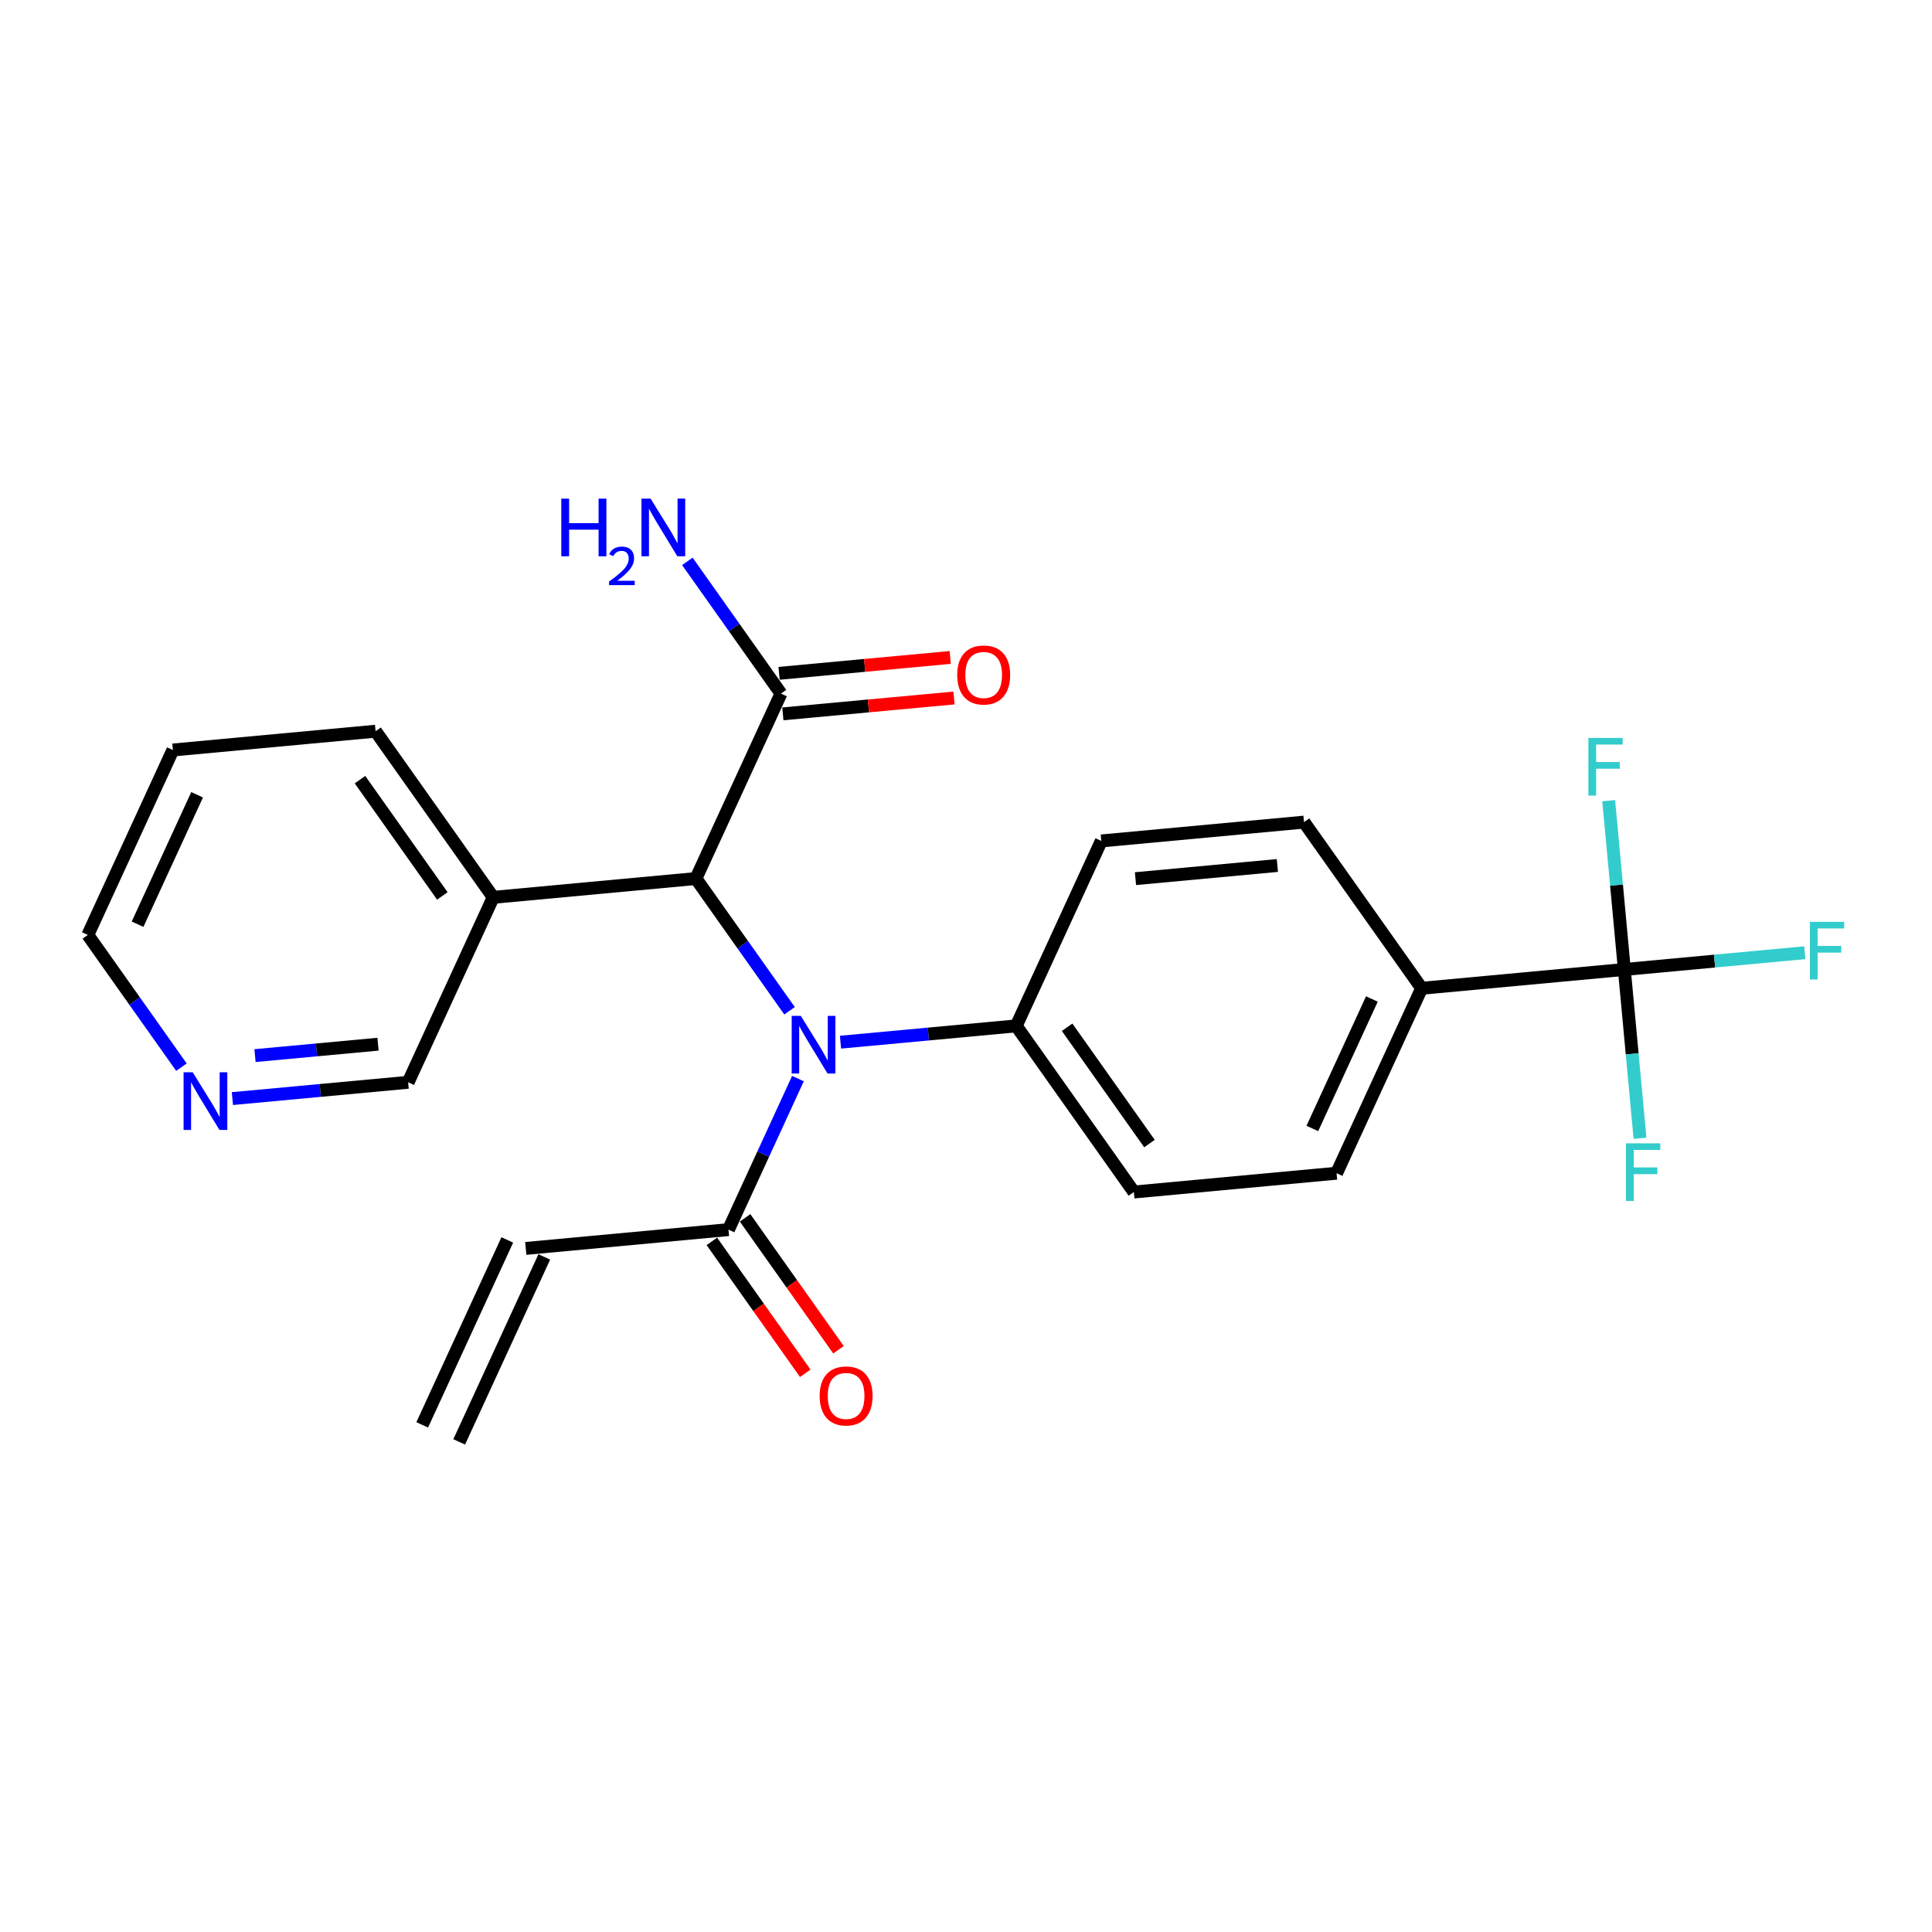 <?xml version='1.0' encoding='iso-8859-1'?>
<svg version='1.1' baseProfile='full'
              xmlns='http://www.w3.org/2000/svg'
                      xmlns:rdkit='http://www.rdkit.org/xml'
                      xmlns:xlink='http://www.w3.org/1999/xlink'
                  xml:space='preserve'
width='300px' height='300px' viewBox='0 0 300 300'>
<!-- END OF HEADER -->
<rect style='opacity:1.0;fill:#FFFFFF;stroke:none' width='300' height='300' x='0' y='0'> </rect>
<rect style='opacity:1.0;fill:#FFFFFF;stroke:none' width='300' height='300' x='0' y='0'> </rect>
<path class='bond-0 atom-0 atom-1' d='M 71.306,223.894 L 84.515,195.176' style='fill:none;fill-rule:evenodd;stroke:#000000;stroke-width:2.0px;stroke-linecap:butt;stroke-linejoin:miter;stroke-opacity:1' />
<path class='bond-0 atom-0 atom-1' d='M 65.562,221.252 L 78.772,192.534' style='fill:none;fill-rule:evenodd;stroke:#000000;stroke-width:2.0px;stroke-linecap:butt;stroke-linejoin:miter;stroke-opacity:1' />
<path class='bond-1 atom-1 atom-2' d='M 81.643,193.855 L 113.118,190.935' style='fill:none;fill-rule:evenodd;stroke:#000000;stroke-width:2.0px;stroke-linecap:butt;stroke-linejoin:miter;stroke-opacity:1' />
<path class='bond-2 atom-2 atom-3' d='M 110.538,192.762 L 117.789,203.003' style='fill:none;fill-rule:evenodd;stroke:#000000;stroke-width:2.0px;stroke-linecap:butt;stroke-linejoin:miter;stroke-opacity:1' />
<path class='bond-2 atom-2 atom-3' d='M 117.789,203.003 L 125.04,213.244' style='fill:none;fill-rule:evenodd;stroke:#FF0000;stroke-width:2.0px;stroke-linecap:butt;stroke-linejoin:miter;stroke-opacity:1' />
<path class='bond-2 atom-2 atom-3' d='M 115.698,189.109 L 122.949,199.35' style='fill:none;fill-rule:evenodd;stroke:#000000;stroke-width:2.0px;stroke-linecap:butt;stroke-linejoin:miter;stroke-opacity:1' />
<path class='bond-2 atom-2 atom-3' d='M 122.949,199.35 L 130.2,209.59' style='fill:none;fill-rule:evenodd;stroke:#FF0000;stroke-width:2.0px;stroke-linecap:butt;stroke-linejoin:miter;stroke-opacity:1' />
<path class='bond-3 atom-2 atom-4' d='M 113.118,190.935 L 118.512,179.21' style='fill:none;fill-rule:evenodd;stroke:#000000;stroke-width:2.0px;stroke-linecap:butt;stroke-linejoin:miter;stroke-opacity:1' />
<path class='bond-3 atom-2 atom-4' d='M 118.512,179.21 L 123.905,167.484' style='fill:none;fill-rule:evenodd;stroke:#0000FF;stroke-width:2.0px;stroke-linecap:butt;stroke-linejoin:miter;stroke-opacity:1' />
<path class='bond-4 atom-4 atom-5' d='M 130.512,161.829 L 144.157,160.564' style='fill:none;fill-rule:evenodd;stroke:#0000FF;stroke-width:2.0px;stroke-linecap:butt;stroke-linejoin:miter;stroke-opacity:1' />
<path class='bond-4 atom-4 atom-5' d='M 144.157,160.564 L 157.802,159.298' style='fill:none;fill-rule:evenodd;stroke:#000000;stroke-width:2.0px;stroke-linecap:butt;stroke-linejoin:miter;stroke-opacity:1' />
<path class='bond-14 atom-4 atom-15' d='M 122.599,156.951 L 115.33,146.685' style='fill:none;fill-rule:evenodd;stroke:#0000FF;stroke-width:2.0px;stroke-linecap:butt;stroke-linejoin:miter;stroke-opacity:1' />
<path class='bond-14 atom-4 atom-15' d='M 115.33,146.685 L 108.061,136.419' style='fill:none;fill-rule:evenodd;stroke:#000000;stroke-width:2.0px;stroke-linecap:butt;stroke-linejoin:miter;stroke-opacity:1' />
<path class='bond-5 atom-5 atom-6' d='M 157.802,159.298 L 176.068,185.096' style='fill:none;fill-rule:evenodd;stroke:#000000;stroke-width:2.0px;stroke-linecap:butt;stroke-linejoin:miter;stroke-opacity:1' />
<path class='bond-5 atom-5 atom-6' d='M 165.702,159.514 L 178.488,177.573' style='fill:none;fill-rule:evenodd;stroke:#000000;stroke-width:2.0px;stroke-linecap:butt;stroke-linejoin:miter;stroke-opacity:1' />
<path class='bond-24 atom-14 atom-5' d='M 171.011,130.58 L 157.802,159.298' style='fill:none;fill-rule:evenodd;stroke:#000000;stroke-width:2.0px;stroke-linecap:butt;stroke-linejoin:miter;stroke-opacity:1' />
<path class='bond-6 atom-6 atom-7' d='M 176.068,185.096 L 207.543,182.176' style='fill:none;fill-rule:evenodd;stroke:#000000;stroke-width:2.0px;stroke-linecap:butt;stroke-linejoin:miter;stroke-opacity:1' />
<path class='bond-7 atom-7 atom-8' d='M 207.543,182.176 L 220.752,153.459' style='fill:none;fill-rule:evenodd;stroke:#000000;stroke-width:2.0px;stroke-linecap:butt;stroke-linejoin:miter;stroke-opacity:1' />
<path class='bond-7 atom-7 atom-8' d='M 203.781,175.227 L 213.027,155.124' style='fill:none;fill-rule:evenodd;stroke:#000000;stroke-width:2.0px;stroke-linecap:butt;stroke-linejoin:miter;stroke-opacity:1' />
<path class='bond-8 atom-8 atom-9' d='M 220.752,153.459 L 252.227,150.539' style='fill:none;fill-rule:evenodd;stroke:#000000;stroke-width:2.0px;stroke-linecap:butt;stroke-linejoin:miter;stroke-opacity:1' />
<path class='bond-12 atom-8 atom-13' d='M 220.752,153.459 L 202.486,127.66' style='fill:none;fill-rule:evenodd;stroke:#000000;stroke-width:2.0px;stroke-linecap:butt;stroke-linejoin:miter;stroke-opacity:1' />
<path class='bond-9 atom-9 atom-10' d='M 252.227,150.539 L 266.239,149.239' style='fill:none;fill-rule:evenodd;stroke:#000000;stroke-width:2.0px;stroke-linecap:butt;stroke-linejoin:miter;stroke-opacity:1' />
<path class='bond-9 atom-9 atom-10' d='M 266.239,149.239 L 280.25,147.939' style='fill:none;fill-rule:evenodd;stroke:#33CCCC;stroke-width:2.0px;stroke-linecap:butt;stroke-linejoin:miter;stroke-opacity:1' />
<path class='bond-10 atom-9 atom-11' d='M 252.227,150.539 L 253.443,163.643' style='fill:none;fill-rule:evenodd;stroke:#000000;stroke-width:2.0px;stroke-linecap:butt;stroke-linejoin:miter;stroke-opacity:1' />
<path class='bond-10 atom-9 atom-11' d='M 253.443,163.643 L 254.658,176.748' style='fill:none;fill-rule:evenodd;stroke:#33CCCC;stroke-width:2.0px;stroke-linecap:butt;stroke-linejoin:miter;stroke-opacity:1' />
<path class='bond-11 atom-9 atom-12' d='M 252.227,150.539 L 251.012,137.434' style='fill:none;fill-rule:evenodd;stroke:#000000;stroke-width:2.0px;stroke-linecap:butt;stroke-linejoin:miter;stroke-opacity:1' />
<path class='bond-11 atom-9 atom-12' d='M 251.012,137.434 L 249.796,124.33' style='fill:none;fill-rule:evenodd;stroke:#33CCCC;stroke-width:2.0px;stroke-linecap:butt;stroke-linejoin:miter;stroke-opacity:1' />
<path class='bond-13 atom-13 atom-14' d='M 202.486,127.66 L 171.011,130.58' style='fill:none;fill-rule:evenodd;stroke:#000000;stroke-width:2.0px;stroke-linecap:butt;stroke-linejoin:miter;stroke-opacity:1' />
<path class='bond-13 atom-13 atom-14' d='M 198.349,134.393 L 176.316,136.437' style='fill:none;fill-rule:evenodd;stroke:#000000;stroke-width:2.0px;stroke-linecap:butt;stroke-linejoin:miter;stroke-opacity:1' />
<path class='bond-15 atom-15 atom-16' d='M 108.061,136.419 L 121.27,107.701' style='fill:none;fill-rule:evenodd;stroke:#000000;stroke-width:2.0px;stroke-linecap:butt;stroke-linejoin:miter;stroke-opacity:1' />
<path class='bond-18 atom-15 atom-19' d='M 108.061,136.419 L 76.586,139.339' style='fill:none;fill-rule:evenodd;stroke:#000000;stroke-width:2.0px;stroke-linecap:butt;stroke-linejoin:miter;stroke-opacity:1' />
<path class='bond-16 atom-16 atom-17' d='M 121.27,107.701 L 114.002,97.435' style='fill:none;fill-rule:evenodd;stroke:#000000;stroke-width:2.0px;stroke-linecap:butt;stroke-linejoin:miter;stroke-opacity:1' />
<path class='bond-16 atom-16 atom-17' d='M 114.002,97.435 L 106.733,87.169' style='fill:none;fill-rule:evenodd;stroke:#0000FF;stroke-width:2.0px;stroke-linecap:butt;stroke-linejoin:miter;stroke-opacity:1' />
<path class='bond-17 atom-16 atom-18' d='M 121.562,110.849 L 134.85,109.616' style='fill:none;fill-rule:evenodd;stroke:#000000;stroke-width:2.0px;stroke-linecap:butt;stroke-linejoin:miter;stroke-opacity:1' />
<path class='bond-17 atom-16 atom-18' d='M 134.85,109.616 L 148.138,108.384' style='fill:none;fill-rule:evenodd;stroke:#FF0000;stroke-width:2.0px;stroke-linecap:butt;stroke-linejoin:miter;stroke-opacity:1' />
<path class='bond-17 atom-16 atom-18' d='M 120.978,104.554 L 134.266,103.321' style='fill:none;fill-rule:evenodd;stroke:#000000;stroke-width:2.0px;stroke-linecap:butt;stroke-linejoin:miter;stroke-opacity:1' />
<path class='bond-17 atom-16 atom-18' d='M 134.266,103.321 L 147.554,102.089' style='fill:none;fill-rule:evenodd;stroke:#FF0000;stroke-width:2.0px;stroke-linecap:butt;stroke-linejoin:miter;stroke-opacity:1' />
<path class='bond-19 atom-19 atom-20' d='M 76.586,139.339 L 58.32,113.541' style='fill:none;fill-rule:evenodd;stroke:#000000;stroke-width:2.0px;stroke-linecap:butt;stroke-linejoin:miter;stroke-opacity:1' />
<path class='bond-19 atom-19 atom-20' d='M 68.687,139.122 L 55.901,121.063' style='fill:none;fill-rule:evenodd;stroke:#000000;stroke-width:2.0px;stroke-linecap:butt;stroke-linejoin:miter;stroke-opacity:1' />
<path class='bond-25 atom-24 atom-19' d='M 63.377,168.057 L 76.586,139.339' style='fill:none;fill-rule:evenodd;stroke:#000000;stroke-width:2.0px;stroke-linecap:butt;stroke-linejoin:miter;stroke-opacity:1' />
<path class='bond-20 atom-20 atom-21' d='M 58.32,113.541 L 26.845,116.46' style='fill:none;fill-rule:evenodd;stroke:#000000;stroke-width:2.0px;stroke-linecap:butt;stroke-linejoin:miter;stroke-opacity:1' />
<path class='bond-21 atom-21 atom-22' d='M 26.845,116.46 L 13.636,145.178' style='fill:none;fill-rule:evenodd;stroke:#000000;stroke-width:2.0px;stroke-linecap:butt;stroke-linejoin:miter;stroke-opacity:1' />
<path class='bond-21 atom-21 atom-22' d='M 30.608,123.41 L 21.361,143.512' style='fill:none;fill-rule:evenodd;stroke:#000000;stroke-width:2.0px;stroke-linecap:butt;stroke-linejoin:miter;stroke-opacity:1' />
<path class='bond-22 atom-22 atom-23' d='M 13.636,145.178 L 20.905,155.444' style='fill:none;fill-rule:evenodd;stroke:#000000;stroke-width:2.0px;stroke-linecap:butt;stroke-linejoin:miter;stroke-opacity:1' />
<path class='bond-22 atom-22 atom-23' d='M 20.905,155.444 L 28.174,165.71' style='fill:none;fill-rule:evenodd;stroke:#0000FF;stroke-width:2.0px;stroke-linecap:butt;stroke-linejoin:miter;stroke-opacity:1' />
<path class='bond-23 atom-23 atom-24' d='M 36.087,170.588 L 49.732,169.323' style='fill:none;fill-rule:evenodd;stroke:#0000FF;stroke-width:2.0px;stroke-linecap:butt;stroke-linejoin:miter;stroke-opacity:1' />
<path class='bond-23 atom-23 atom-24' d='M 49.732,169.323 L 63.377,168.057' style='fill:none;fill-rule:evenodd;stroke:#000000;stroke-width:2.0px;stroke-linecap:butt;stroke-linejoin:miter;stroke-opacity:1' />
<path class='bond-23 atom-23 atom-24' d='M 39.597,163.914 L 49.148,163.028' style='fill:none;fill-rule:evenodd;stroke:#0000FF;stroke-width:2.0px;stroke-linecap:butt;stroke-linejoin:miter;stroke-opacity:1' />
<path class='bond-23 atom-23 atom-24' d='M 49.148,163.028 L 58.7,162.142' style='fill:none;fill-rule:evenodd;stroke:#000000;stroke-width:2.0px;stroke-linecap:butt;stroke-linejoin:miter;stroke-opacity:1' />
<path  class='atom-3' d='M 127.275 216.759
Q 127.275 214.61, 128.337 213.408
Q 129.399 212.207, 131.384 212.207
Q 133.369 212.207, 134.431 213.408
Q 135.494 214.61, 135.494 216.759
Q 135.494 218.934, 134.419 220.173
Q 133.344 221.399, 131.384 221.399
Q 129.412 221.399, 128.337 220.173
Q 127.275 218.946, 127.275 216.759
M 131.384 220.388
Q 132.75 220.388, 133.483 219.477
Q 134.229 218.554, 134.229 216.759
Q 134.229 215.001, 133.483 214.116
Q 132.75 213.219, 131.384 213.219
Q 130.019 213.219, 129.273 214.104
Q 128.539 214.989, 128.539 216.759
Q 128.539 218.567, 129.273 219.477
Q 130.019 220.388, 131.384 220.388
' fill='#FF0000'/>
<path  class='atom-4' d='M 124.348 157.741
L 127.282 162.483
Q 127.573 162.951, 128.041 163.798
Q 128.508 164.645, 128.534 164.696
L 128.534 157.741
L 129.722 157.741
L 129.722 166.693
L 128.496 166.693
L 125.347 161.509
Q 124.981 160.903, 124.589 160.207
Q 124.209 159.512, 124.096 159.297
L 124.096 166.693
L 122.932 166.693
L 122.932 157.741
L 124.348 157.741
' fill='#0000FF'/>
<path  class='atom-10' d='M 281.04 143.143
L 286.364 143.143
L 286.364 144.167
L 282.242 144.167
L 282.242 146.886
L 285.908 146.886
L 285.908 147.923
L 282.242 147.923
L 282.242 152.095
L 281.04 152.095
L 281.04 143.143
' fill='#33CCCC'/>
<path  class='atom-11' d='M 252.485 177.538
L 257.808 177.538
L 257.808 178.562
L 253.686 178.562
L 253.686 181.28
L 257.353 181.28
L 257.353 182.317
L 253.686 182.317
L 253.686 186.49
L 252.485 186.49
L 252.485 177.538
' fill='#33CCCC'/>
<path  class='atom-12' d='M 246.646 114.588
L 251.969 114.588
L 251.969 115.612
L 247.847 115.612
L 247.847 118.331
L 251.514 118.331
L 251.514 119.367
L 247.847 119.367
L 247.847 123.54
L 246.646 123.54
L 246.646 114.588
' fill='#33CCCC'/>
<path  class='atom-17' d='M 87.157 77.427
L 88.371 77.427
L 88.371 81.233
L 92.948 81.233
L 92.948 77.427
L 94.162 77.427
L 94.162 86.379
L 92.948 86.379
L 92.948 82.244
L 88.371 82.244
L 88.371 86.379
L 87.157 86.379
L 87.157 77.427
' fill='#0000FF'/>
<path  class='atom-17' d='M 94.596 86.065
Q 94.813 85.506, 95.33 85.197
Q 95.848 84.88, 96.565 84.88
Q 97.458 84.88, 97.959 85.364
Q 98.46 85.848, 98.46 86.707
Q 98.46 87.584, 97.809 88.401
Q 97.166 89.219, 95.831 90.187
L 98.56 90.187
L 98.56 90.855
L 94.579 90.855
L 94.579 90.296
Q 95.681 89.511, 96.332 88.927
Q 96.991 88.343, 97.308 87.817
Q 97.625 87.292, 97.625 86.749
Q 97.625 86.182, 97.341 85.865
Q 97.058 85.547, 96.565 85.547
Q 96.09 85.547, 95.773 85.739
Q 95.456 85.931, 95.23 86.357
L 94.596 86.065
' fill='#0000FF'/>
<path  class='atom-17' d='M 101.025 77.427
L 103.959 82.168
Q 104.25 82.636, 104.718 83.484
Q 105.185 84.331, 105.211 84.381
L 105.211 77.427
L 106.399 77.427
L 106.399 86.379
L 105.173 86.379
L 102.024 81.195
Q 101.658 80.588, 101.266 79.893
Q 100.886 79.197, 100.773 78.982
L 100.773 86.379
L 99.609 86.379
L 99.609 77.427
L 101.025 77.427
' fill='#0000FF'/>
<path  class='atom-18' d='M 148.636 104.807
Q 148.636 102.657, 149.698 101.456
Q 150.76 100.255, 152.745 100.255
Q 154.73 100.255, 155.792 101.456
Q 156.855 102.657, 156.855 104.807
Q 156.855 106.982, 155.78 108.221
Q 154.705 109.447, 152.745 109.447
Q 150.773 109.447, 149.698 108.221
Q 148.636 106.994, 148.636 104.807
M 152.745 108.436
Q 154.111 108.436, 154.844 107.525
Q 155.59 106.602, 155.59 104.807
Q 155.59 103.049, 154.844 102.164
Q 154.111 101.267, 152.745 101.267
Q 151.38 101.267, 150.634 102.152
Q 149.9 103.037, 149.9 104.807
Q 149.9 106.615, 150.634 107.525
Q 151.38 108.436, 152.745 108.436
' fill='#FF0000'/>
<path  class='atom-23' d='M 29.924 166.5
L 32.857 171.242
Q 33.148 171.71, 33.616 172.557
Q 34.083 173.404, 34.109 173.455
L 34.109 166.5
L 35.297 166.5
L 35.297 175.452
L 34.071 175.452
L 30.922 170.268
Q 30.556 169.661, 30.164 168.966
Q 29.785 168.271, 29.671 168.056
L 29.671 175.452
L 28.507 175.452
L 28.507 166.5
L 29.924 166.5
' fill='#0000FF'/>
</svg>
